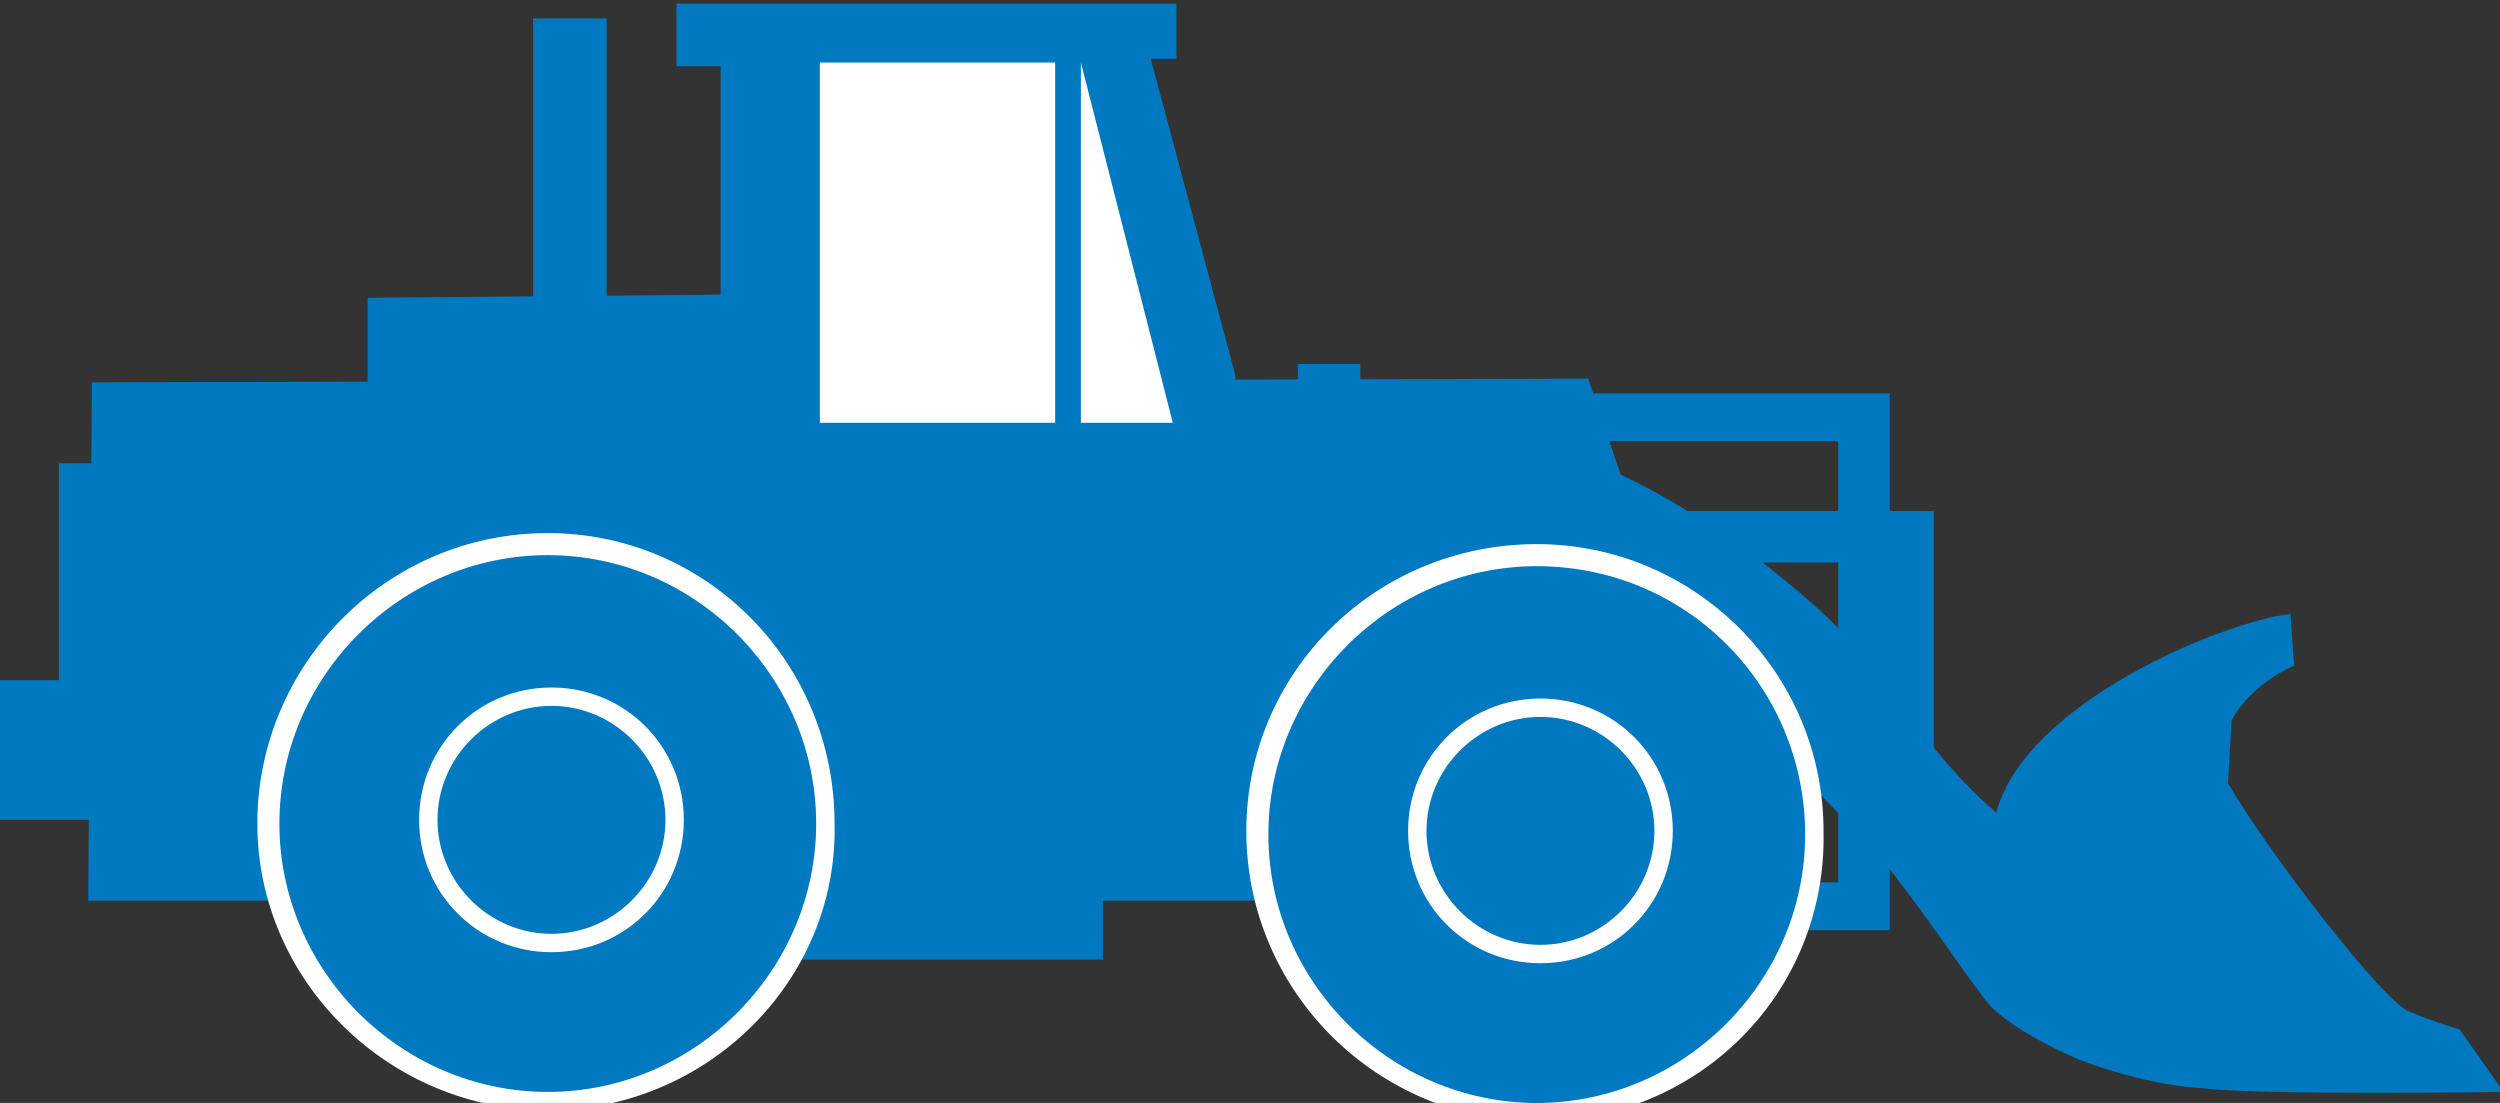 <svg version="1.1" xmlns="http://www.w3.org/2000/svg" xmlns:xlink="http://www.w3.org/1999/xlink" width="68px" height="30px" viewBox="0 0 68 30">
	<rect x="0" y="0" width="68" height="30" fill="#333333" stroke="none"/>
	<style type="text/css">.st0{fill:#0079c0}.st1{fill:#fff}</style>
	<g>
		<rect x="21.5" y="24.1" class="st0" width="8.5" height="2"/>
		<polygon class="st0" points="52.6,20.6 51.3,20.6 51.3,15.3 45.3,15.3 45.3,13.9 52.6,13.9"/>
		<polygon class="st0" points="51.4,25.3 48.5,25.3 48.5,24 50,24 50,12 42.3,12 42.3,10.7 51.4,10.7"/>
		<path class="st0" d="M42.3,12.3c2.4,0.4,7.3,3.8,9,6.3c1.7,2.5,3,3.5,3,3.5c0.8-3,6.2-5.2,8-5.4l0.1,1.4c-1.3,0.6-1.7,1.5-1.7,1.5 l-0.1,1.7c1.1,1.9,4.2,5.9,4.9,6.2c0.7,0.3,1.4,0.5,1.4,0.5l1.2,1.7c0,0-6.5,0.1-8.2-0.1c-1.7-0.1-3.4-0.8-3.4-0.8 S54.6,28,54,27.2c-0.9-1.2-1.4-2-2.4-3.3c-1-1.4-6.7-7-8.7-7.3c-2-0.3-2.8-3.3-2.8-3.3L42.3,12.3z"/>
		<polygon class="st0" points="21.2,10.5 10,10.5 10,8.1 21.1,8"/>
		<polygon class="st0" points="48,24.5 2.4,24.5 2.5,10.4 43.2,10.3"/>
		<path class="st0" d="M22.5,22.4c0,4.2-3.4,7.6-7.6,7.6c-4.2,0-7.6-3.4-7.6-7.6c0-4.2,3.4-7.6,7.6-7.6 C19.1,14.8,22.5,18.2,22.5,22.4"/>
		<path class="st1" d="M14.9,30.2c-4.3,0-7.9-3.5-7.9-7.8c0-4.3,3.5-7.9,7.9-7.9c4.3,0,7.8,3.5,7.8,7.9 C22.8,26.7,19.2,30.2,14.9,30.2z M14.9,15.1c-4,0-7.3,3.3-7.3,7.3c0,4,3.3,7.3,7.3,7.3c4,0,7.3-3.3,7.3-7.3 C22.2,18.4,18.9,15.1,14.9,15.1z"/>
		<path class="st0" d="M18.3,22.3c0,1.8-1.5,3.3-3.3,3.3c-1.8,0-3.3-1.5-3.3-3.3c0-1.8,1.5-3.3,3.3-3.3C16.8,19,18.3,20.5,18.3,22.3"/>
		<path class="st1" d="M15,25.9c-2,0-3.6-1.6-3.6-3.6c0-2,1.6-3.6,3.6-3.6c2,0,3.6,1.6,3.6,3.6C18.6,24.3,17,25.9,15,25.9z M15,19.2 c-1.7,0-3.1,1.4-3.1,3.1c0,1.7,1.4,3.1,3.1,3.1c1.7,0,3.1-1.4,3.1-3.1C18.1,20.6,16.7,19.2,15,19.2z"/>
		<path class="st0" d="M49.4,22.7c0,4.2-3.4,7.6-7.6,7.6c-4.2,0-7.6-3.4-7.6-7.6s3.4-7.6,7.6-7.6C46,15.1,49.4,18.5,49.4,22.7"/>
		<path class="st1" d="M41.8,30.5c-4.3,0-7.9-3.5-7.9-7.9c0-4.3,3.5-7.8,7.9-7.8c4.3,0,7.8,3.5,7.8,7.8C49.7,27,46.2,30.5,41.8,30.5 z M41.8,15.4c-4,0-7.3,3.3-7.3,7.3c0,4,3.3,7.3,7.3,7.3c4,0,7.3-3.3,7.3-7.3C49.1,18.7,45.9,15.4,41.8,15.4z"/>
		<path class="st0" d="M45.2,22.6c0,1.8-1.5,3.3-3.3,3.3c-1.8,0-3.3-1.5-3.3-3.3c0-1.8,1.5-3.3,3.3-3.3 C43.8,19.3,45.2,20.8,45.2,22.6"/>
		<path class="st1" d="M41.9,26.2c-2,0-3.6-1.6-3.6-3.6c0-2,1.6-3.6,3.6-3.6c2,0,3.6,1.6,3.6,3.6C45.5,24.6,43.9,26.2,41.9,26.2z M41.9,19.5c-1.7,0-3.1,1.4-3.1,3.1c0,1.7,1.4,3.1,3.1,3.1c1.7,0,3.1-1.4,3.1-3.1C45,20.9,43.6,19.5,41.9,19.5z"/>
		<polygon class="st0" points="19.6,14 19.6,1.8 18.4,1.8 18.4,0.1 32,0.1 32,1.6 31.3,1.6 33.6,10.2 33.6,13.9"/>
		<rect x="14.5" y="0.5" class="st0" width="2" height="8.3"/>
		<rect y="18.5" class="st0" width="4.1" height="3.8"/>
		<rect x="35.3" y="9.9" class="st0" width="1.7" height="0.7"/>
		<polygon class="st1" points="31.9,11.5 22.3,11.5 22.3,1.7 29.4,1.7"/>
		<rect x="1.6" y="12.6" class="st0" width="2" height="6.4"/>
		<rect x="28.7" y="1.3" class="st0" width="0.7" height="11.5"/>
	</g>
</svg>
